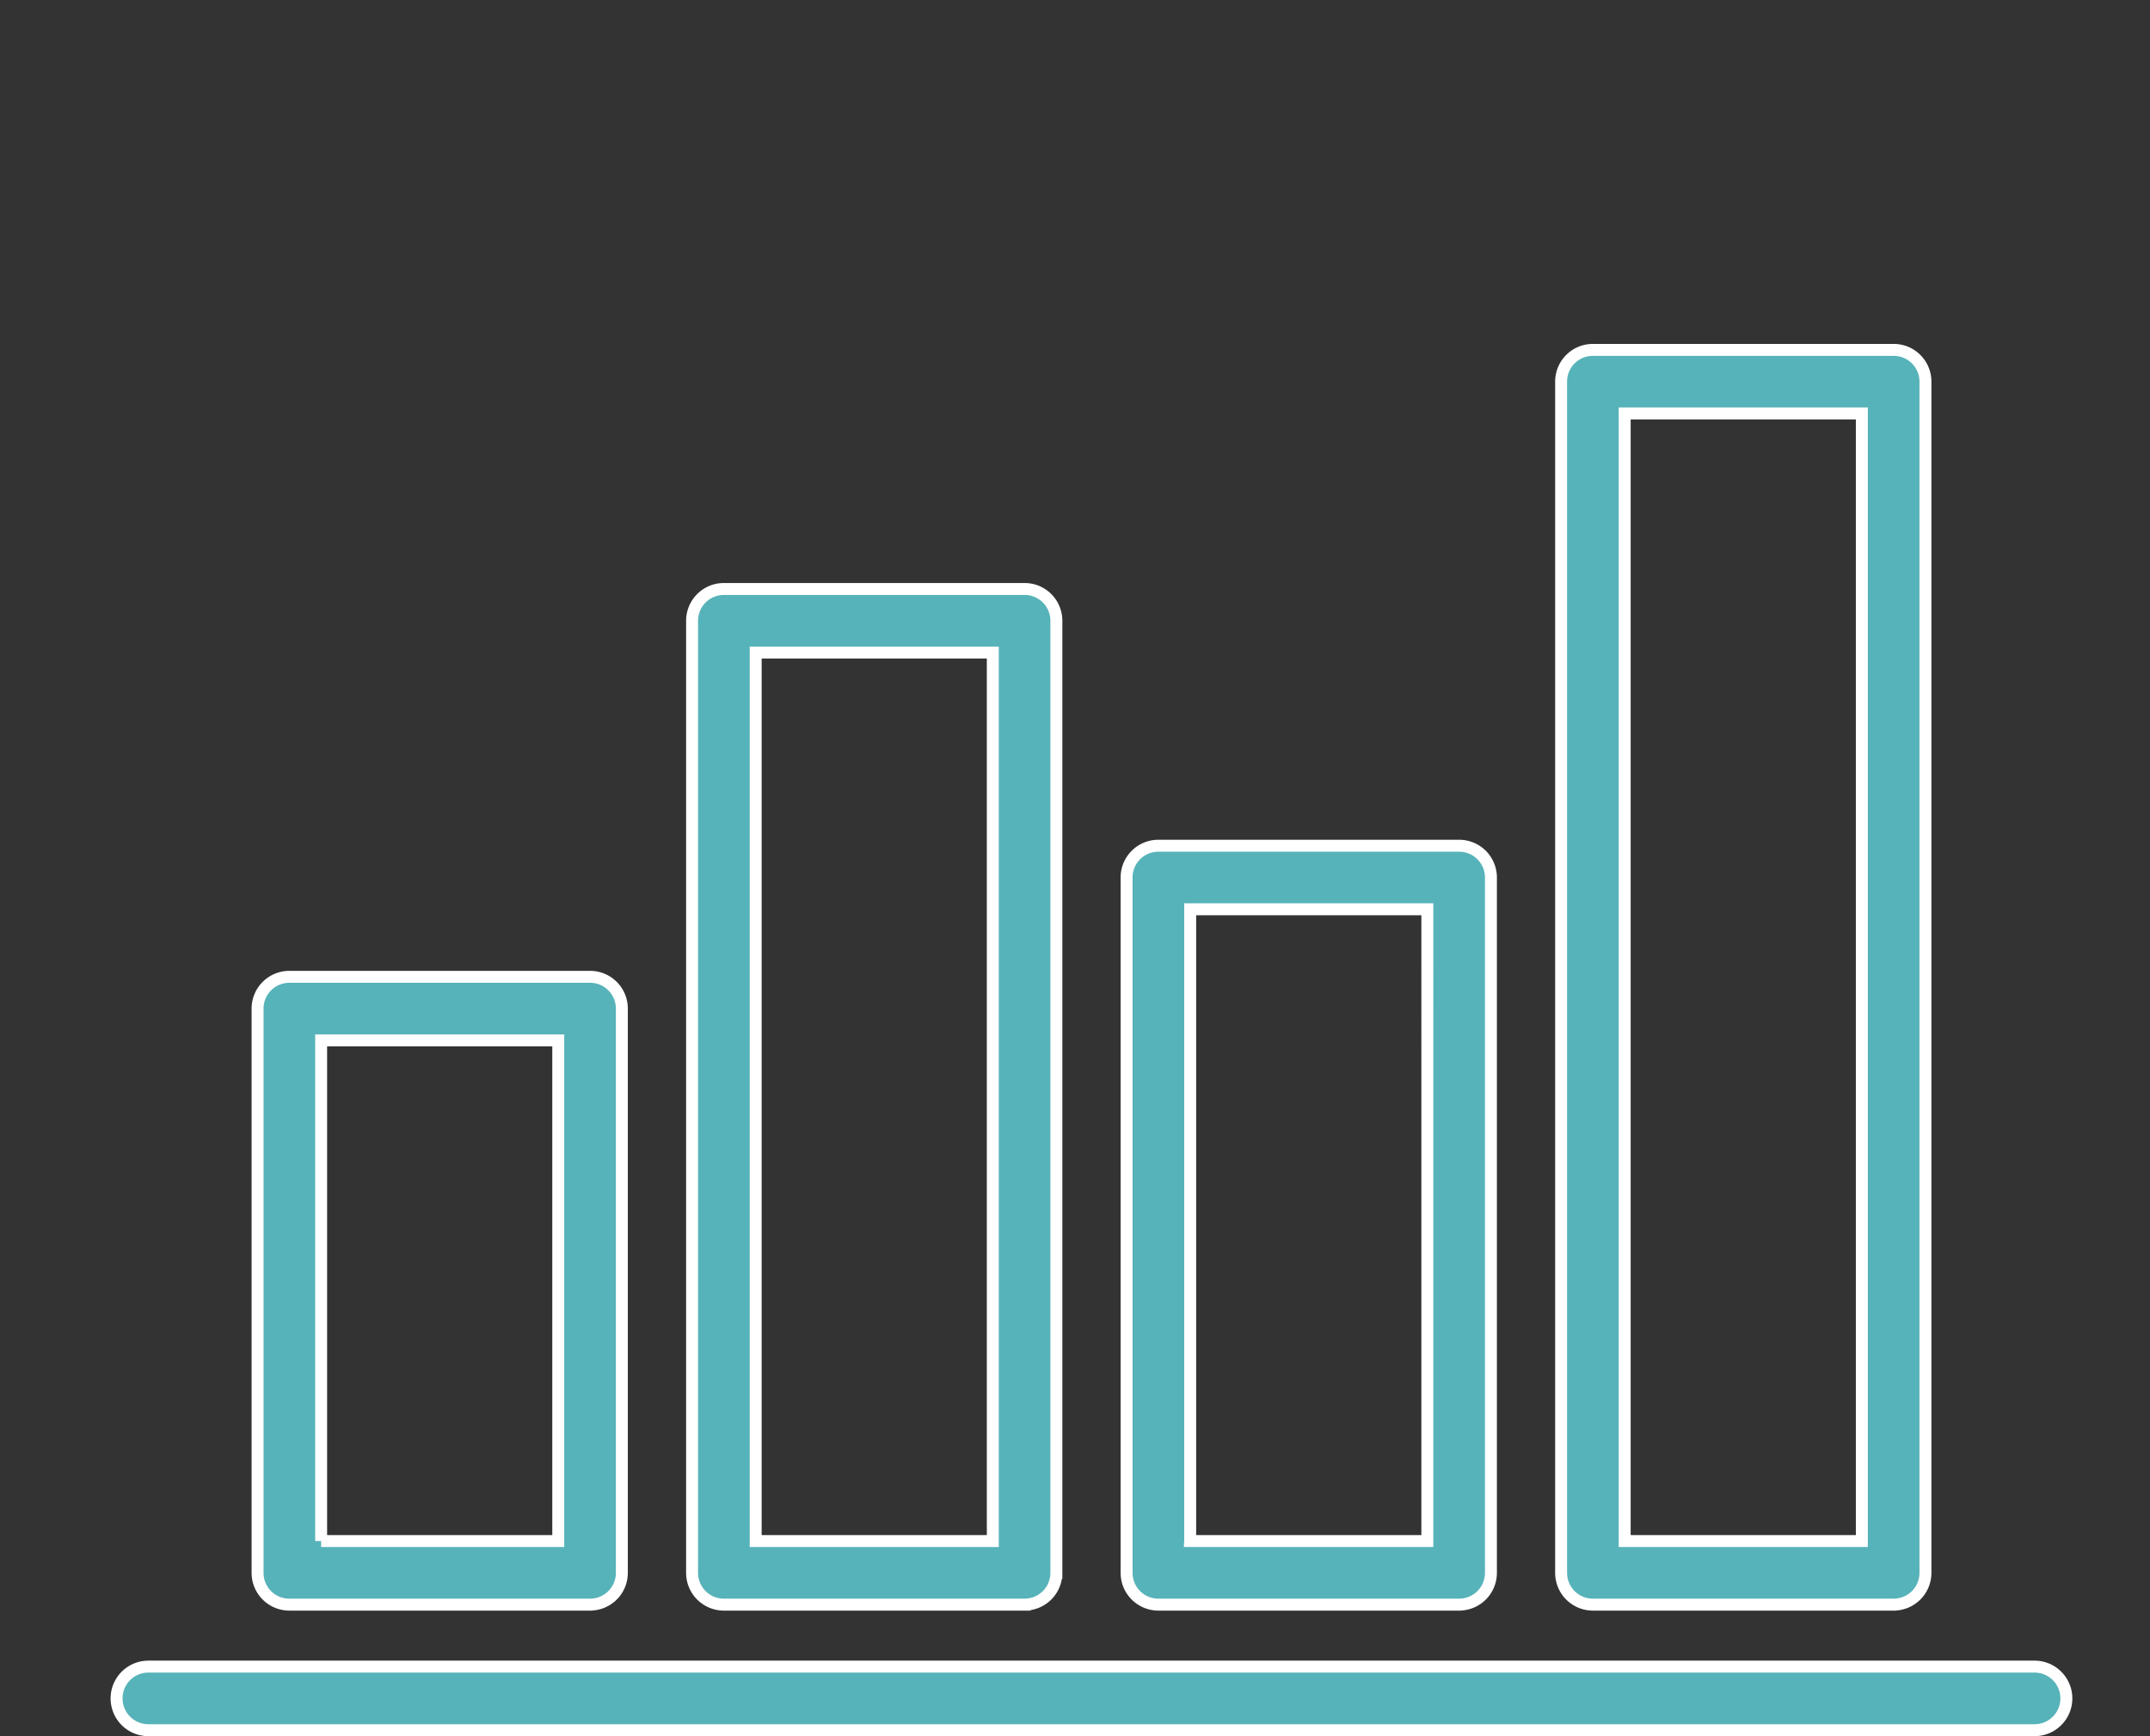 <svg xmlns="http://www.w3.org/2000/svg" viewBox="0 0 90 72.691"><rect x="0" y="0" width="90" height="72.691" fill="#333333" stroke="none"/><path fill="none" d="M0 0h90v72.441H0z"/><path d="M85.17 72.441H6.211a1.33 1.33 0 110-2.662h78.957a1.33 1.33 0 110 2.662zm-24.09-5.257H48.49a1.33 1.33 0 01-1.33-1.331V36.74c0-.735.595-1.33 1.33-1.33h12.59a1.33 1.33 0 011.331 1.33v29.113a1.33 1.33 0 01-1.33 1.33zm-11.258-2.662h9.927V38.07h-9.927v26.45zm29.447 2.662H66.68a1.33 1.33 0 01-1.331-1.331V15.979c0-.735.595-1.33 1.33-1.33H79.27c.735 0 1.33.595 1.33 1.33v49.874a1.33 1.33 0 01-1.33 1.33zM68.01 64.522h9.927V17.31H68.01v47.212zm-25.12 2.662H30.302a1.33 1.33 0 01-1.331-1.331V25.99c0-.735.596-1.33 1.33-1.33H42.89c.735 0 1.33.595 1.33 1.33v39.863a1.33 1.33 0 01-1.33 1.33zm-11.257-2.662h9.926v-37.2h-9.926v37.2zM24.7 67.184H12.112a1.33 1.33 0 01-1.33-1.331V42.229a1.33 1.33 0 011.33-1.331H24.7a1.33 1.33 0 011.331 1.33v23.625a1.33 1.33 0 01-1.33 1.33zm-11.257-2.662h9.926V43.56h-9.926v20.962z" fill="#56b3b9" stroke="#fff" stroke-miterlimit="10" stroke-width=".5"/></svg>
